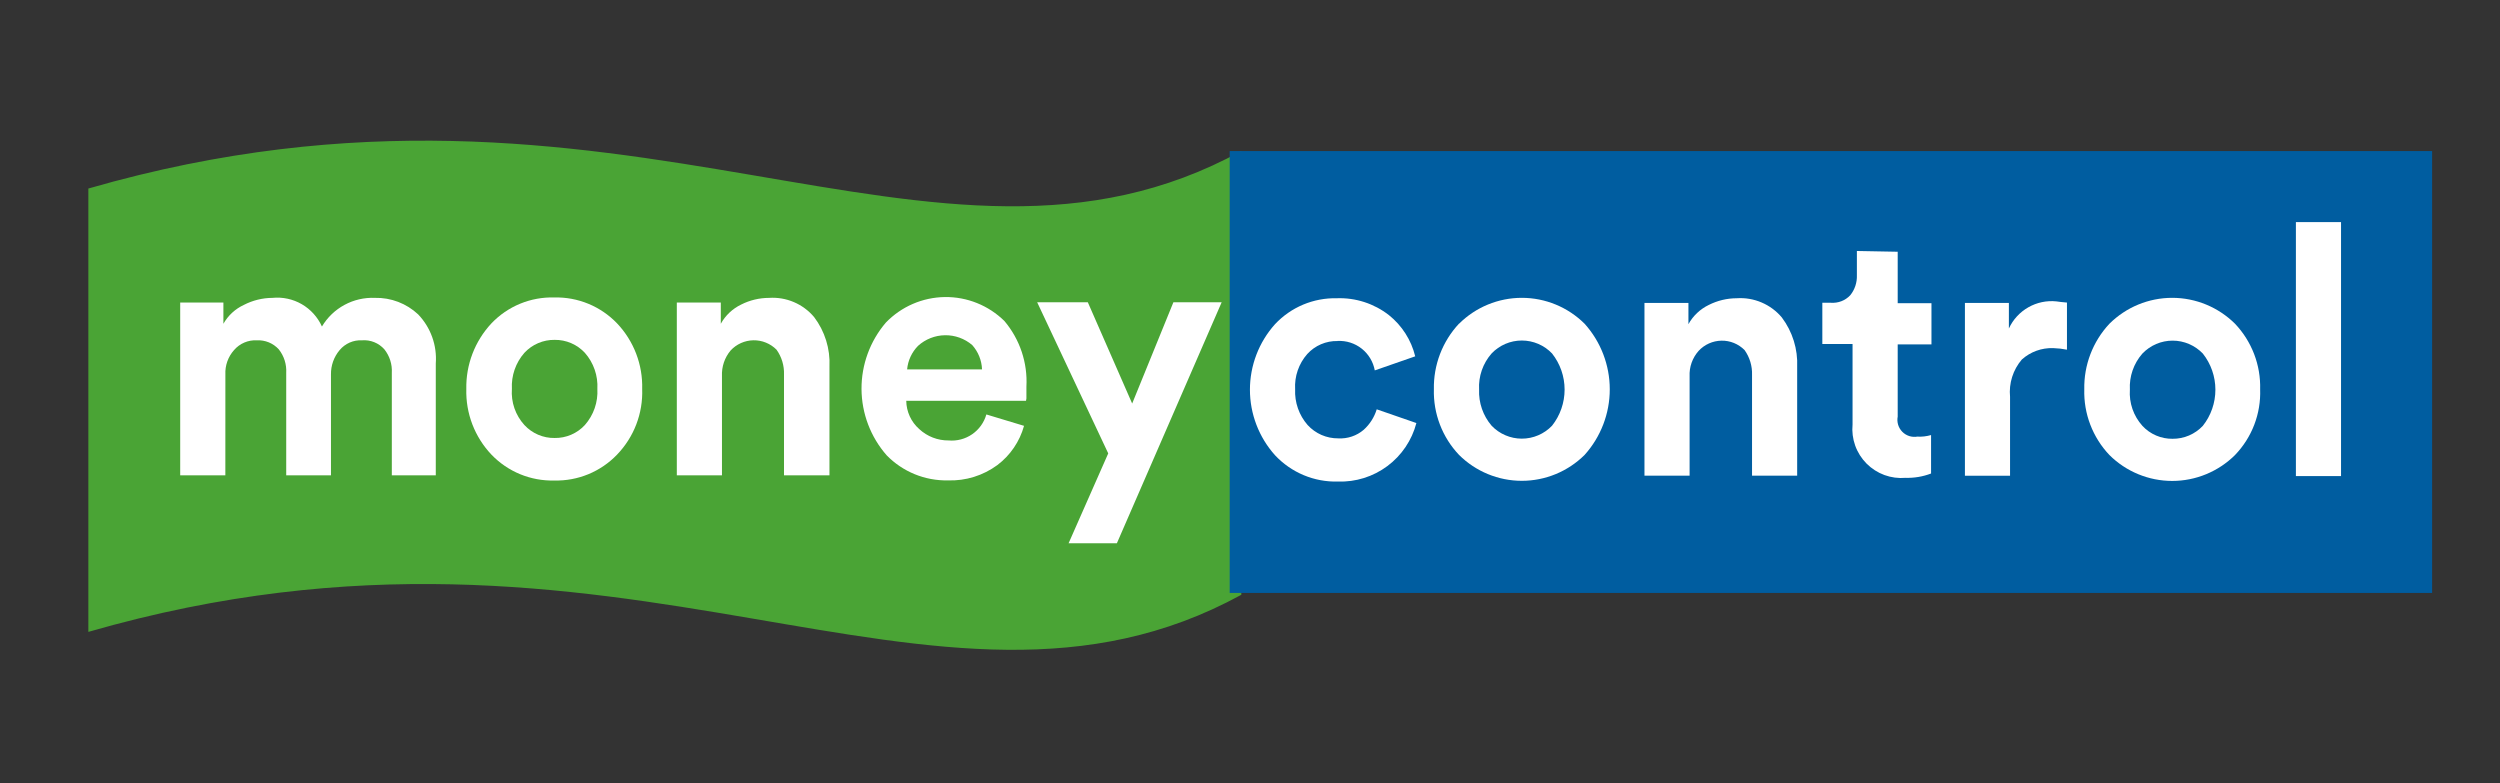 <svg width="150" height="47" viewBox="0 0 150 47" fill="none" xmlns="http://www.w3.org/2000/svg">
<rect x="0" y="0" width="150" height="47" fill="#333333" stroke="none"/>
<g clip-path="url(#clip0_570_6890)">
<g clip-path="url(#clip1_570_6890)">
<path d="M74.479 9.062C56.01 19.187 37.546 2.007 5.301 11.312V37.913C37.551 28.608 56.012 45.788 74.479 35.687V9.062Z" fill="#4AA435"/>
<path d="M73.781 9.064H145.927V35.576H73.781V9.064Z" fill="#005DA0"/>
<path d="M13.521 28.519H10.812V18.154H13.404V19.427C13.684 18.931 14.112 18.536 14.628 18.296C15.16 18.021 15.749 17.875 16.348 17.872C16.96 17.811 17.576 17.945 18.109 18.253C18.641 18.562 19.064 19.03 19.316 19.592C19.641 19.045 20.109 18.596 20.669 18.294C21.228 17.991 21.86 17.845 22.496 17.872C23.456 17.85 24.386 18.205 25.087 18.861C25.46 19.25 25.748 19.713 25.93 20.221C26.113 20.728 26.187 21.268 26.147 21.806V28.518H23.509V22.373C23.539 21.863 23.38 21.36 23.062 20.96C22.895 20.772 22.687 20.625 22.454 20.531C22.221 20.437 21.97 20.399 21.719 20.419C21.465 20.406 21.212 20.452 20.979 20.554C20.746 20.657 20.54 20.812 20.377 21.007C20.033 21.416 19.849 21.934 19.858 22.468V28.521H17.173V22.373C17.203 21.863 17.044 21.36 16.726 20.96C16.56 20.778 16.356 20.635 16.128 20.541C15.899 20.448 15.653 20.406 15.407 20.419C15.15 20.406 14.893 20.452 14.656 20.554C14.419 20.656 14.209 20.811 14.041 21.007C13.684 21.408 13.498 21.932 13.523 22.468" fill="white"/>
<path d="M29.486 19.402C29.97 18.893 30.556 18.492 31.205 18.224C31.855 17.956 32.553 17.828 33.255 17.848C33.957 17.83 34.654 17.96 35.303 18.227C35.952 18.495 36.538 18.895 37.024 19.402C37.522 19.927 37.911 20.545 38.17 21.221C38.428 21.896 38.551 22.616 38.531 23.34C38.557 24.063 38.437 24.785 38.178 25.462C37.919 26.138 37.526 26.755 37.024 27.277C36.538 27.784 35.952 28.184 35.303 28.452C34.654 28.719 33.957 28.849 33.255 28.831C32.553 28.849 31.855 28.719 31.207 28.452C30.558 28.184 29.972 27.784 29.486 27.277C28.988 26.752 28.599 26.134 28.34 25.459C28.081 24.783 27.959 24.063 27.979 23.34C27.949 21.881 28.49 20.468 29.486 19.402ZM31.464 25.502C31.695 25.752 31.976 25.95 32.289 26.084C32.601 26.218 32.938 26.285 33.278 26.279C33.618 26.285 33.956 26.218 34.268 26.084C34.581 25.95 34.861 25.752 35.092 25.502C35.617 24.906 35.886 24.128 35.842 23.336C35.886 22.543 35.617 21.765 35.092 21.169C34.861 20.92 34.581 20.721 34.268 20.588C33.956 20.454 33.618 20.387 33.278 20.392C32.938 20.387 32.601 20.454 32.289 20.588C31.976 20.721 31.695 20.92 31.464 21.169C30.94 21.765 30.671 22.543 30.714 23.336C30.685 23.729 30.737 24.124 30.866 24.497C30.995 24.869 31.198 25.211 31.464 25.502Z" fill="white"/>
<path d="M43.318 22.561V28.519H40.609V18.154H43.248V19.426C43.526 18.924 43.954 18.521 44.472 18.272C44.989 18.011 45.561 17.874 46.141 17.873C46.651 17.839 47.162 17.925 47.633 18.126C48.103 18.326 48.52 18.635 48.849 19.027C49.493 19.878 49.819 20.929 49.768 21.995V28.519H47.04V22.467C47.058 21.936 46.9 21.415 46.593 20.983C46.411 20.799 46.195 20.655 45.956 20.558C45.718 20.46 45.462 20.413 45.204 20.417C44.947 20.421 44.693 20.478 44.458 20.583C44.222 20.689 44.011 20.84 43.836 21.03C43.478 21.457 43.294 22.003 43.318 22.561Z" fill="white"/>
<path d="M59.181 24.867L61.442 25.55C61.182 26.49 60.619 27.318 59.841 27.905C58.983 28.536 57.937 28.86 56.873 28.824C56.19 28.837 55.511 28.71 54.88 28.451C54.248 28.192 53.675 27.806 53.199 27.317C52.235 26.217 51.7 24.807 51.691 23.345C51.683 21.883 52.201 20.466 53.152 19.355C53.611 18.879 54.16 18.498 54.767 18.235C55.374 17.972 56.028 17.832 56.689 17.823C57.351 17.814 58.008 17.937 58.621 18.184C59.236 18.431 59.794 18.797 60.266 19.262C61.191 20.358 61.663 21.766 61.585 23.199V23.906L61.561 24.047H54.375C54.379 24.369 54.451 24.686 54.584 24.978C54.718 25.27 54.912 25.531 55.153 25.743C55.632 26.189 56.264 26.434 56.919 26.427C57.417 26.471 57.916 26.339 58.328 26.056C58.741 25.772 59.042 25.354 59.18 24.872M54.422 22.164H58.922C58.902 21.623 58.694 21.107 58.333 20.703C57.878 20.315 57.298 20.105 56.699 20.114C56.101 20.123 55.527 20.349 55.083 20.75C54.708 21.131 54.476 21.631 54.427 22.163" fill="white"/>
<path d="M67.012 32.597H64.115L66.494 27.204L62.23 18.136H65.269L67.93 24.212L70.404 18.136H73.3" fill="white"/>
<path d="M80.252 20.462C79.912 20.454 79.574 20.52 79.261 20.654C78.948 20.788 78.668 20.987 78.438 21.239C77.924 21.821 77.662 22.583 77.708 23.358C77.673 24.143 77.941 24.91 78.458 25.502C78.691 25.756 78.975 25.96 79.291 26.098C79.608 26.235 79.95 26.305 80.296 26.302C80.854 26.334 81.403 26.148 81.826 25.784C82.191 25.453 82.46 25.03 82.604 24.559L84.983 25.383C84.713 26.416 84.099 27.326 83.243 27.964C82.387 28.602 81.339 28.93 80.272 28.893C79.568 28.912 78.868 28.781 78.219 28.509C77.569 28.237 76.984 27.83 76.503 27.316C75.533 26.235 74.996 24.834 74.996 23.382C74.996 21.93 75.533 20.529 76.503 19.449C76.976 18.945 77.55 18.546 78.187 18.278C78.824 18.011 79.511 17.88 80.202 17.895C81.333 17.853 82.442 18.211 83.335 18.907C84.12 19.534 84.675 20.404 84.913 21.38L82.487 22.224C82.392 21.708 82.113 21.243 81.701 20.918C81.289 20.593 80.773 20.429 80.249 20.458" fill="white"/>
<path d="M87.541 19.426C88.542 18.43 89.897 17.87 91.31 17.87C92.722 17.87 94.077 18.43 95.078 19.426C96.049 20.506 96.586 21.907 96.586 23.359C96.586 24.812 96.049 26.213 95.078 27.293C94.077 28.289 92.722 28.849 91.31 28.849C89.897 28.849 88.542 28.289 87.541 27.293C87.043 26.768 86.653 26.15 86.395 25.475C86.136 24.799 86.013 24.079 86.033 23.356C86.004 21.897 86.545 20.484 87.541 19.418M89.496 25.542C89.73 25.788 90.011 25.983 90.323 26.116C90.634 26.25 90.97 26.319 91.309 26.319C91.648 26.319 91.984 26.25 92.296 26.116C92.607 25.983 92.889 25.788 93.123 25.542C93.611 24.925 93.876 24.162 93.876 23.375C93.876 22.588 93.611 21.825 93.123 21.208C92.889 20.962 92.607 20.767 92.296 20.633C91.984 20.5 91.648 20.431 91.309 20.431C90.97 20.431 90.634 20.5 90.323 20.633C90.011 20.767 89.73 20.962 89.496 21.208C88.971 21.804 88.702 22.582 88.746 23.374C88.713 24.165 88.981 24.94 89.496 25.542Z" fill="white"/>
<path d="M101.376 22.583V28.542H98.668V18.177H101.306V19.449C101.585 18.947 102.013 18.543 102.53 18.295C103.049 18.033 103.622 17.896 104.203 17.895C104.713 17.86 105.225 17.947 105.695 18.148C106.166 18.348 106.583 18.657 106.911 19.049C107.552 19.902 107.877 20.951 107.83 22.017V28.541H105.122V22.489C105.14 21.959 104.982 21.438 104.675 21.005C104.493 20.822 104.277 20.678 104.038 20.58C103.8 20.483 103.544 20.435 103.286 20.44C103.029 20.444 102.775 20.501 102.54 20.606C102.304 20.711 102.093 20.863 101.918 21.052C101.544 21.472 101.349 22.021 101.376 22.583Z" fill="white"/>
<path d="M113.862 15.105V18.191H115.888V20.664H113.862V24.996C113.831 25.159 113.839 25.326 113.887 25.485C113.935 25.643 114.02 25.787 114.136 25.905C114.252 26.024 114.395 26.112 114.552 26.163C114.709 26.213 114.877 26.225 115.04 26.197C115.318 26.213 115.597 26.181 115.864 26.103V28.411C115.376 28.597 114.855 28.685 114.333 28.67C113.904 28.708 113.472 28.651 113.067 28.503C112.663 28.355 112.296 28.119 111.992 27.814C111.689 27.508 111.456 27.139 111.311 26.734C111.166 26.328 111.112 25.895 111.153 25.467V20.639H109.34V18.166H109.858C110.072 18.181 110.286 18.149 110.486 18.072C110.685 17.995 110.865 17.874 111.012 17.718C111.287 17.38 111.429 16.953 111.413 16.517V15.059" fill="white"/>
<path d="M124.018 18.154V20.981C123.747 20.927 123.471 20.895 123.194 20.887C122.501 20.863 121.826 21.108 121.31 21.571C121.048 21.877 120.85 22.233 120.728 22.618C120.607 23.002 120.564 23.407 120.603 23.808V28.543H117.895V18.178H120.533V19.709C120.779 19.175 121.186 18.731 121.697 18.44C122.208 18.148 122.797 18.023 123.383 18.083C123.524 18.107 123.736 18.13 124.018 18.154" fill="white"/>
<path d="M126.564 19.426C127.566 18.43 128.921 17.87 130.333 17.87C131.745 17.87 133.1 18.43 134.102 19.426C134.6 19.951 134.989 20.569 135.248 21.244C135.507 21.92 135.629 22.64 135.609 23.363C135.635 24.087 135.515 24.809 135.256 25.485C134.997 26.162 134.604 26.779 134.102 27.301C133.1 28.297 131.745 28.856 130.333 28.856C128.921 28.856 127.566 28.297 126.564 27.301C126.066 26.776 125.677 26.158 125.418 25.482C125.159 24.806 125.037 24.086 125.057 23.363C125.027 21.904 125.568 20.492 126.564 19.426ZM128.542 25.549C128.773 25.799 129.054 25.997 129.367 26.131C129.679 26.265 130.017 26.332 130.357 26.327C130.696 26.329 131.033 26.262 131.345 26.128C131.657 25.994 131.938 25.797 132.171 25.549C132.659 24.933 132.924 24.169 132.924 23.382C132.924 22.596 132.659 21.832 132.171 21.215C131.937 20.97 131.655 20.774 131.343 20.641C131.032 20.507 130.696 20.438 130.357 20.438C130.018 20.438 129.682 20.507 129.37 20.641C129.059 20.774 128.777 20.97 128.543 21.215C128.019 21.811 127.75 22.589 127.793 23.382C127.766 23.775 127.819 24.169 127.948 24.542C128.077 24.914 128.279 25.256 128.543 25.549" fill="white"/>
<path d="M137.754 13.326H140.462V28.565H137.754V13.326Z" fill="white"/>
</g>
</g>
<defs>
<clipPath id="clip0_570_6890">
<rect width="150" height="46.88" fill="white"/>
</clipPath>
<clipPath id="clip1_570_6890">
<rect width="150" height="46.875" fill="white" transform="translate(0 0.002)"/>
</clipPath>
</defs>
</svg>
